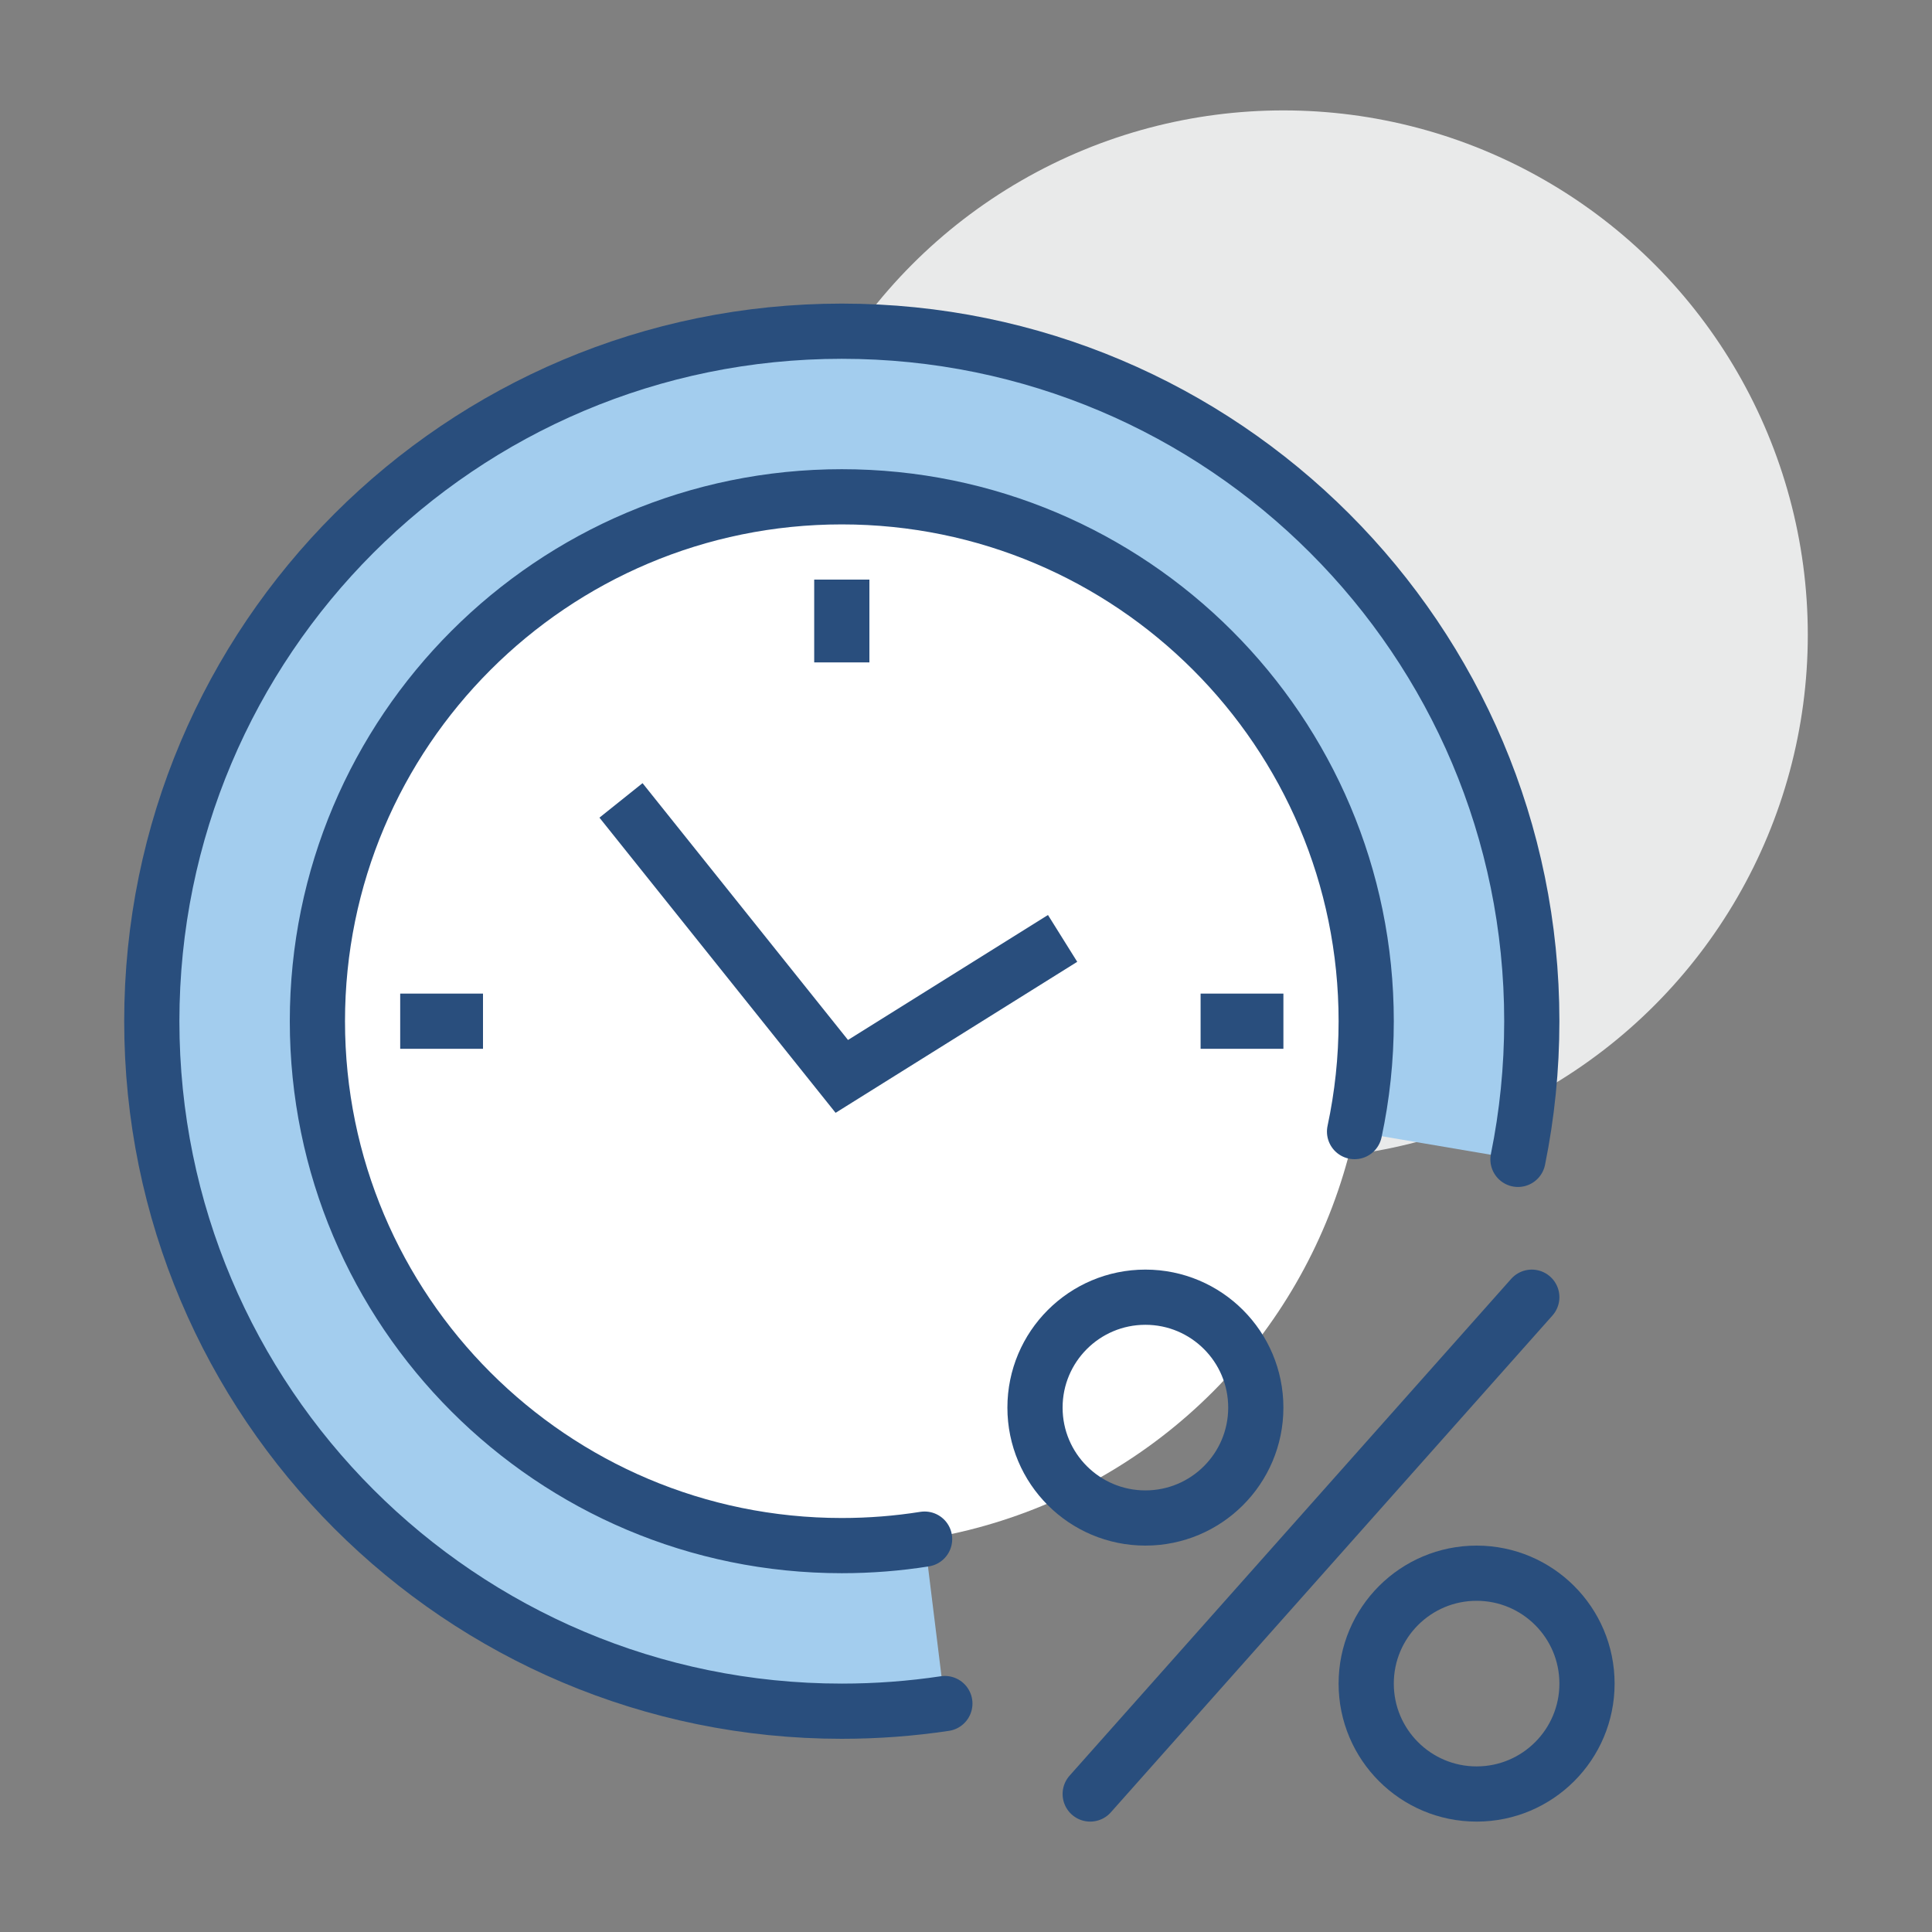<?xml version="1.0" encoding="utf-8"?>
<!-- Generator: Adobe Illustrator 16.0.0, SVG Export Plug-In . SVG Version: 6.00 Build 0)  -->
<!DOCTYPE svg PUBLIC "-//W3C//DTD SVG 1.1//EN" "http://www.w3.org/Graphics/SVG/1.1/DTD/svg11.dtd">
<svg version="1.1" id="圖層_1" xmlns="http://www.w3.org/2000/svg" xmlns:xlink="http://www.w3.org/1999/xlink" x="0px" y="0px"
	 width="70px" height="70px" viewBox="0 0 70 70" enable-background="new 0 0 70 70" xml:space="preserve">
<rect x="0" y="0" width="70" height="70" fill="#808080" stroke="none"/>
<g>
	<circle fill="#E9EAEA" cx="46.5" cy="23" r="19"/>
	<circle fill="#FFFFFF" cx="30.5" cy="37" r="19"/>
	<path fill="#A3CDEE" d="M54.999,42.006C55.328,40.389,55.5,38.715,55.5,37c0-13.807-11.193-25-25-25s-25,11.193-25,25
		s11.193,25,25,25c1.27,0,2.516-0.095,3.734-0.277L33.5,55.765C32.522,55.92,31.521,56,30.5,56c-10.493,0-19-8.507-19-19
		s8.507-19,19-19s19,8.507,19,19c0,1.372-0.146,2.711-0.422,4L54.999,42.006z"/>
	<line fill="none" stroke="#294E7D" stroke-width="2" stroke-miterlimit="10" x1="30.5" y1="21" x2="30.5" y2="24"/>
	<line fill="none" stroke="#294E7D" stroke-width="2" stroke-miterlimit="10" x1="14.5" y1="37" x2="17.5" y2="37"/>
	<line fill="none" stroke="#294E7D" stroke-width="2" stroke-miterlimit="10" x1="43.5" y1="37" x2="46.5" y2="37"/>
	<polyline fill="none" stroke="#294E7D" stroke-width="2" stroke-miterlimit="10" points="22.5,29 30.5,39 38.5,34 	"/>
	<path fill="none" stroke="#294E7D" stroke-width="2" stroke-linecap="round" stroke-miterlimit="10" d="M33.5,55.765
		C32.522,55.92,31.521,56,30.5,56c-10.493,0-19-8.507-19-19s8.507-19,19-19s19,8.507,19,19c0,1.372-0.146,2.711-0.422,4"/>
	<path fill="none" stroke="#294E7D" stroke-width="2" stroke-linecap="round" stroke-miterlimit="10" d="M34.234,61.723
		C33.016,61.905,31.77,62,30.5,62c-13.807,0-25-11.193-25-25s11.193-25,25-25s25,11.193,25,25c0,1.715-0.172,3.389-0.501,5.006"/>
	<g>
		<circle fill="none" stroke="#294E7D" stroke-width="2" stroke-linecap="round" stroke-miterlimit="10" cx="41.5" cy="51" r="4"/>
		<path fill="none" stroke="#294E7D" stroke-width="2" stroke-linecap="round" stroke-miterlimit="10" d="M53.5,65L53.5,65
			c-2.209,0-4-1.791-4-4l0,0c0-2.209,1.791-4,4-4l0,0c2.209,0,4,1.791,4,4l0,0C57.5,63.209,55.709,65,53.5,65z"/>
		
			<line fill="none" stroke="#294E7D" stroke-width="2" stroke-linecap="round" stroke-miterlimit="10" x1="39.5" y1="65" x2="55.5" y2="47"/>
	</g>
</g>
</svg>
